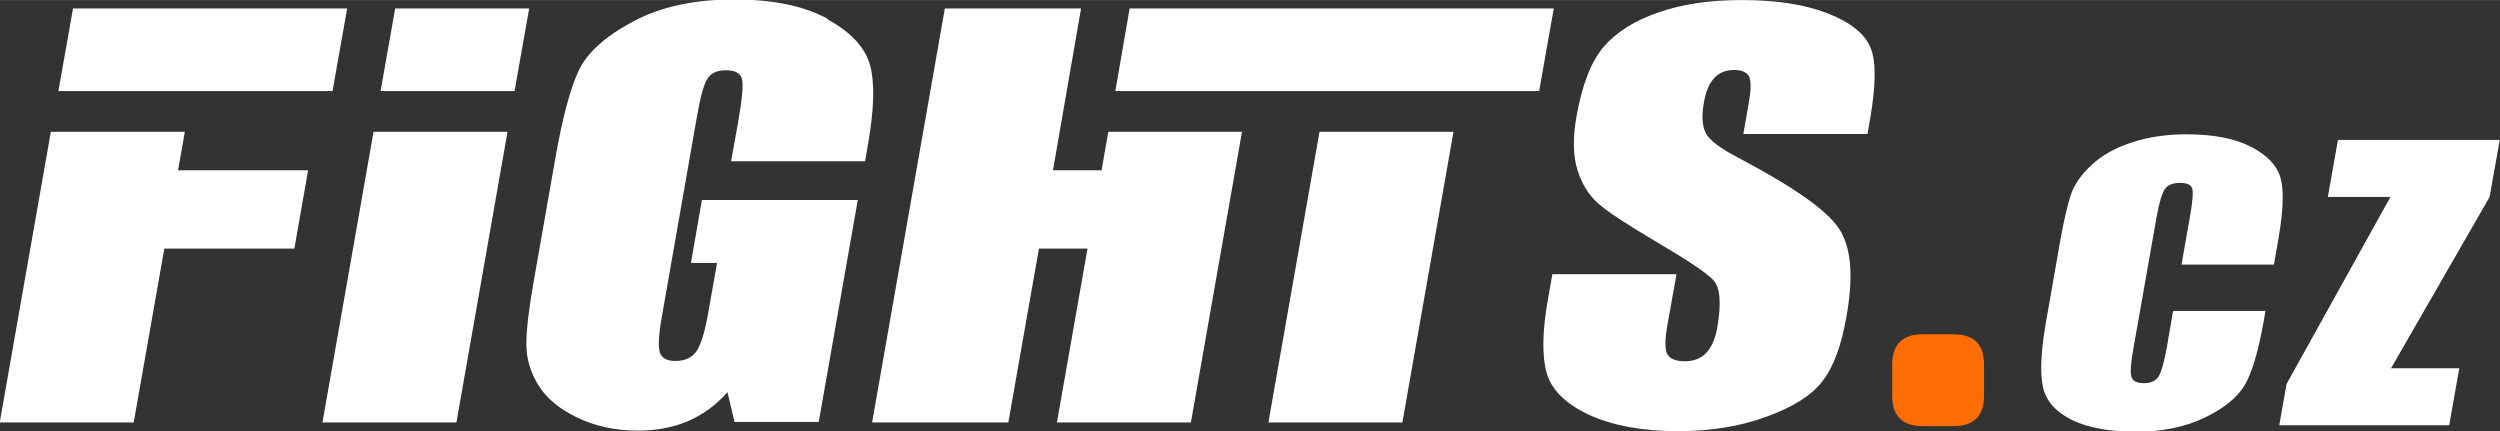 <?xml version="1.0" encoding="UTF-8"?>
<!DOCTYPE svg PUBLIC "-//W3C//DTD SVG 1.1//EN" "http://www.w3.org/Graphics/SVG/1.1/DTD/svg11.dtd">
<!-- Creator: CorelDRAW SE -->
<svg xmlns="http://www.w3.org/2000/svg" xml:space="preserve" width="104.05mm" height="17.948mm" version="1.1" style="shape-rendering:geometricPrecision; text-rendering:geometricPrecision; image-rendering:optimizeQuality; fill-rule:evenodd; clip-rule:evenodd"
viewBox="0 0 8901 1535"
 xmlns:xlink="http://www.w3.org/1999/xlink">
 <rect x="0" y="0" width="8901" height="1535" fill="#333333" stroke="none"/>
 <defs>
  <style type="text/css">
   <![CDATA[
    .fil0 {fill:white}
    .fil1 {fill:#FD6D03;fill-rule:nonzero}
   ]]>
  </style>
 </defs>
 <g id="Vrstva_x0020_1">
  <g id="_879388712">
   <path class="fil0" d="M259 30l977 0 -52 294 -449 0 -50 0 -362 0 -115 0 52 -294zm2688 39c84,46 134,101 151,164 17,64 14,156 -7,277l-11 64 -477 0 24 -134c15,-84 20,-137 15,-158 -5,-21 -24,-32 -58,-32 -29,0 -50,9 -63,27 -14,18 -27,65 -40,140l-124 707c-12,66 -14,110 -8,130 7,21 25,31 56,31 34,0 59,-12 75,-35 16,-24 30,-70 42,-139l31 -175 -93 0 39 -224 555 0 -139 790 -300 0 -25 -106c-40,46 -87,80 -140,103 -53,23 -114,34 -180,34 -80,0 -152,-16 -216,-47 -64,-31 -110,-70 -138,-116 -28,-46 -42,-94 -42,-145 0,-51 9,-127 27,-228l77 -438c25,-141 52,-243 82,-307 30,-64 94,-122 193,-175 98,-53 218,-79 360,-79 139,0 251,23 334,69zm1552 -39l1033 0 -52 294 -115 0 -165 0 -477 0 -276 0 -476 0 51 -294 471 0 6 0zm676 439l-182 1035 -477 0 182 -1035 477 0zm-753 0l-182 1035 -477 0 109 -619 -173 0 -109 619 -485 0 259 -1474 485 0 -100 576 173 0 24 -137 476 0zm-2538 -439l-52 294 -477 0 52 -294 477 0zm-77 439l-182 1035 -477 0 182 -1035 477 0zm4853 -299c20,49 19,132 -1,249l-10 58 -442 0 19 -109c9,-51 9,-84 0,-98 -9,-14 -26,-21 -52,-21 -29,0 -52,9 -70,28 -18,19 -30,47 -37,85 -9,49 -7,86 6,111 12,25 51,55 119,90 193,102 312,185 355,250 44,65 53,170 27,314 -18,105 -47,182 -87,232 -39,50 -105,91 -199,125 -93,34 -198,51 -314,51 -127,0 -232,-20 -316,-58 -83,-39 -133,-88 -151,-148 -17,-60 -16,-146 3,-256l17 -97 442 0 -32 179c-10,55 -10,91 0,107 10,16 30,24 62,24 32,0 57,-10 76,-30 19,-20 32,-50 39,-89 15,-87 11,-143 -14,-170 -26,-27 -92,-71 -199,-134 -107,-63 -177,-109 -210,-138 -33,-29 -58,-68 -74,-118 -16,-50 -18,-115 -4,-193 20,-113 52,-195 97,-248 45,-52 110,-93 195,-122 85,-30 184,-44 297,-44 123,0 226,16 307,48 81,32 131,73 151,122zm-6002 299l-24 137 463 0 -49 279 -463 0 -109 619 -477 0 182 -1035 141 0 336 0zm7668 29l574 0 -36 203 -351 610 243 0 -36 203 -605 0 26 -147 370 -666 -223 0 36 -203zm-310 25c57,30 92,67 104,112 12,45 9,115 -7,210l-17 97 -329 0 31 -176c9,-51 11,-83 7,-96 -5,-13 -19,-19 -43,-19 -27,0 -45,8 -55,23 -10,16 -20,49 -29,100l-83 471c-9,49 -11,82 -6,97 5,15 19,22 44,22 24,0 41,-7 52,-23 10,-15 20,-51 30,-106l22 -128 329 0 -7 40c-19,105 -41,180 -67,224 -26,44 -74,83 -143,116 -69,33 -150,50 -242,50 -96,0 -173,-14 -230,-42 -57,-28 -92,-67 -103,-116 -11,-50 -8,-124 9,-224l52 -297c13,-73 26,-128 38,-165 13,-37 37,-72 74,-106 37,-34 84,-61 143,-80 58,-19 123,-29 194,-29 97,0 174,15 231,45z"/>
   <path class="fil1" d="M7064 1408c0,73 -36,109 -109,109l-109 0c-73,0 -109,-36 -109,-109l0 -109c0,-73 36,-109 109,-109l109 0c73,0 109,36 109,109l0 109z"/>
  </g>
 </g>
</svg>
